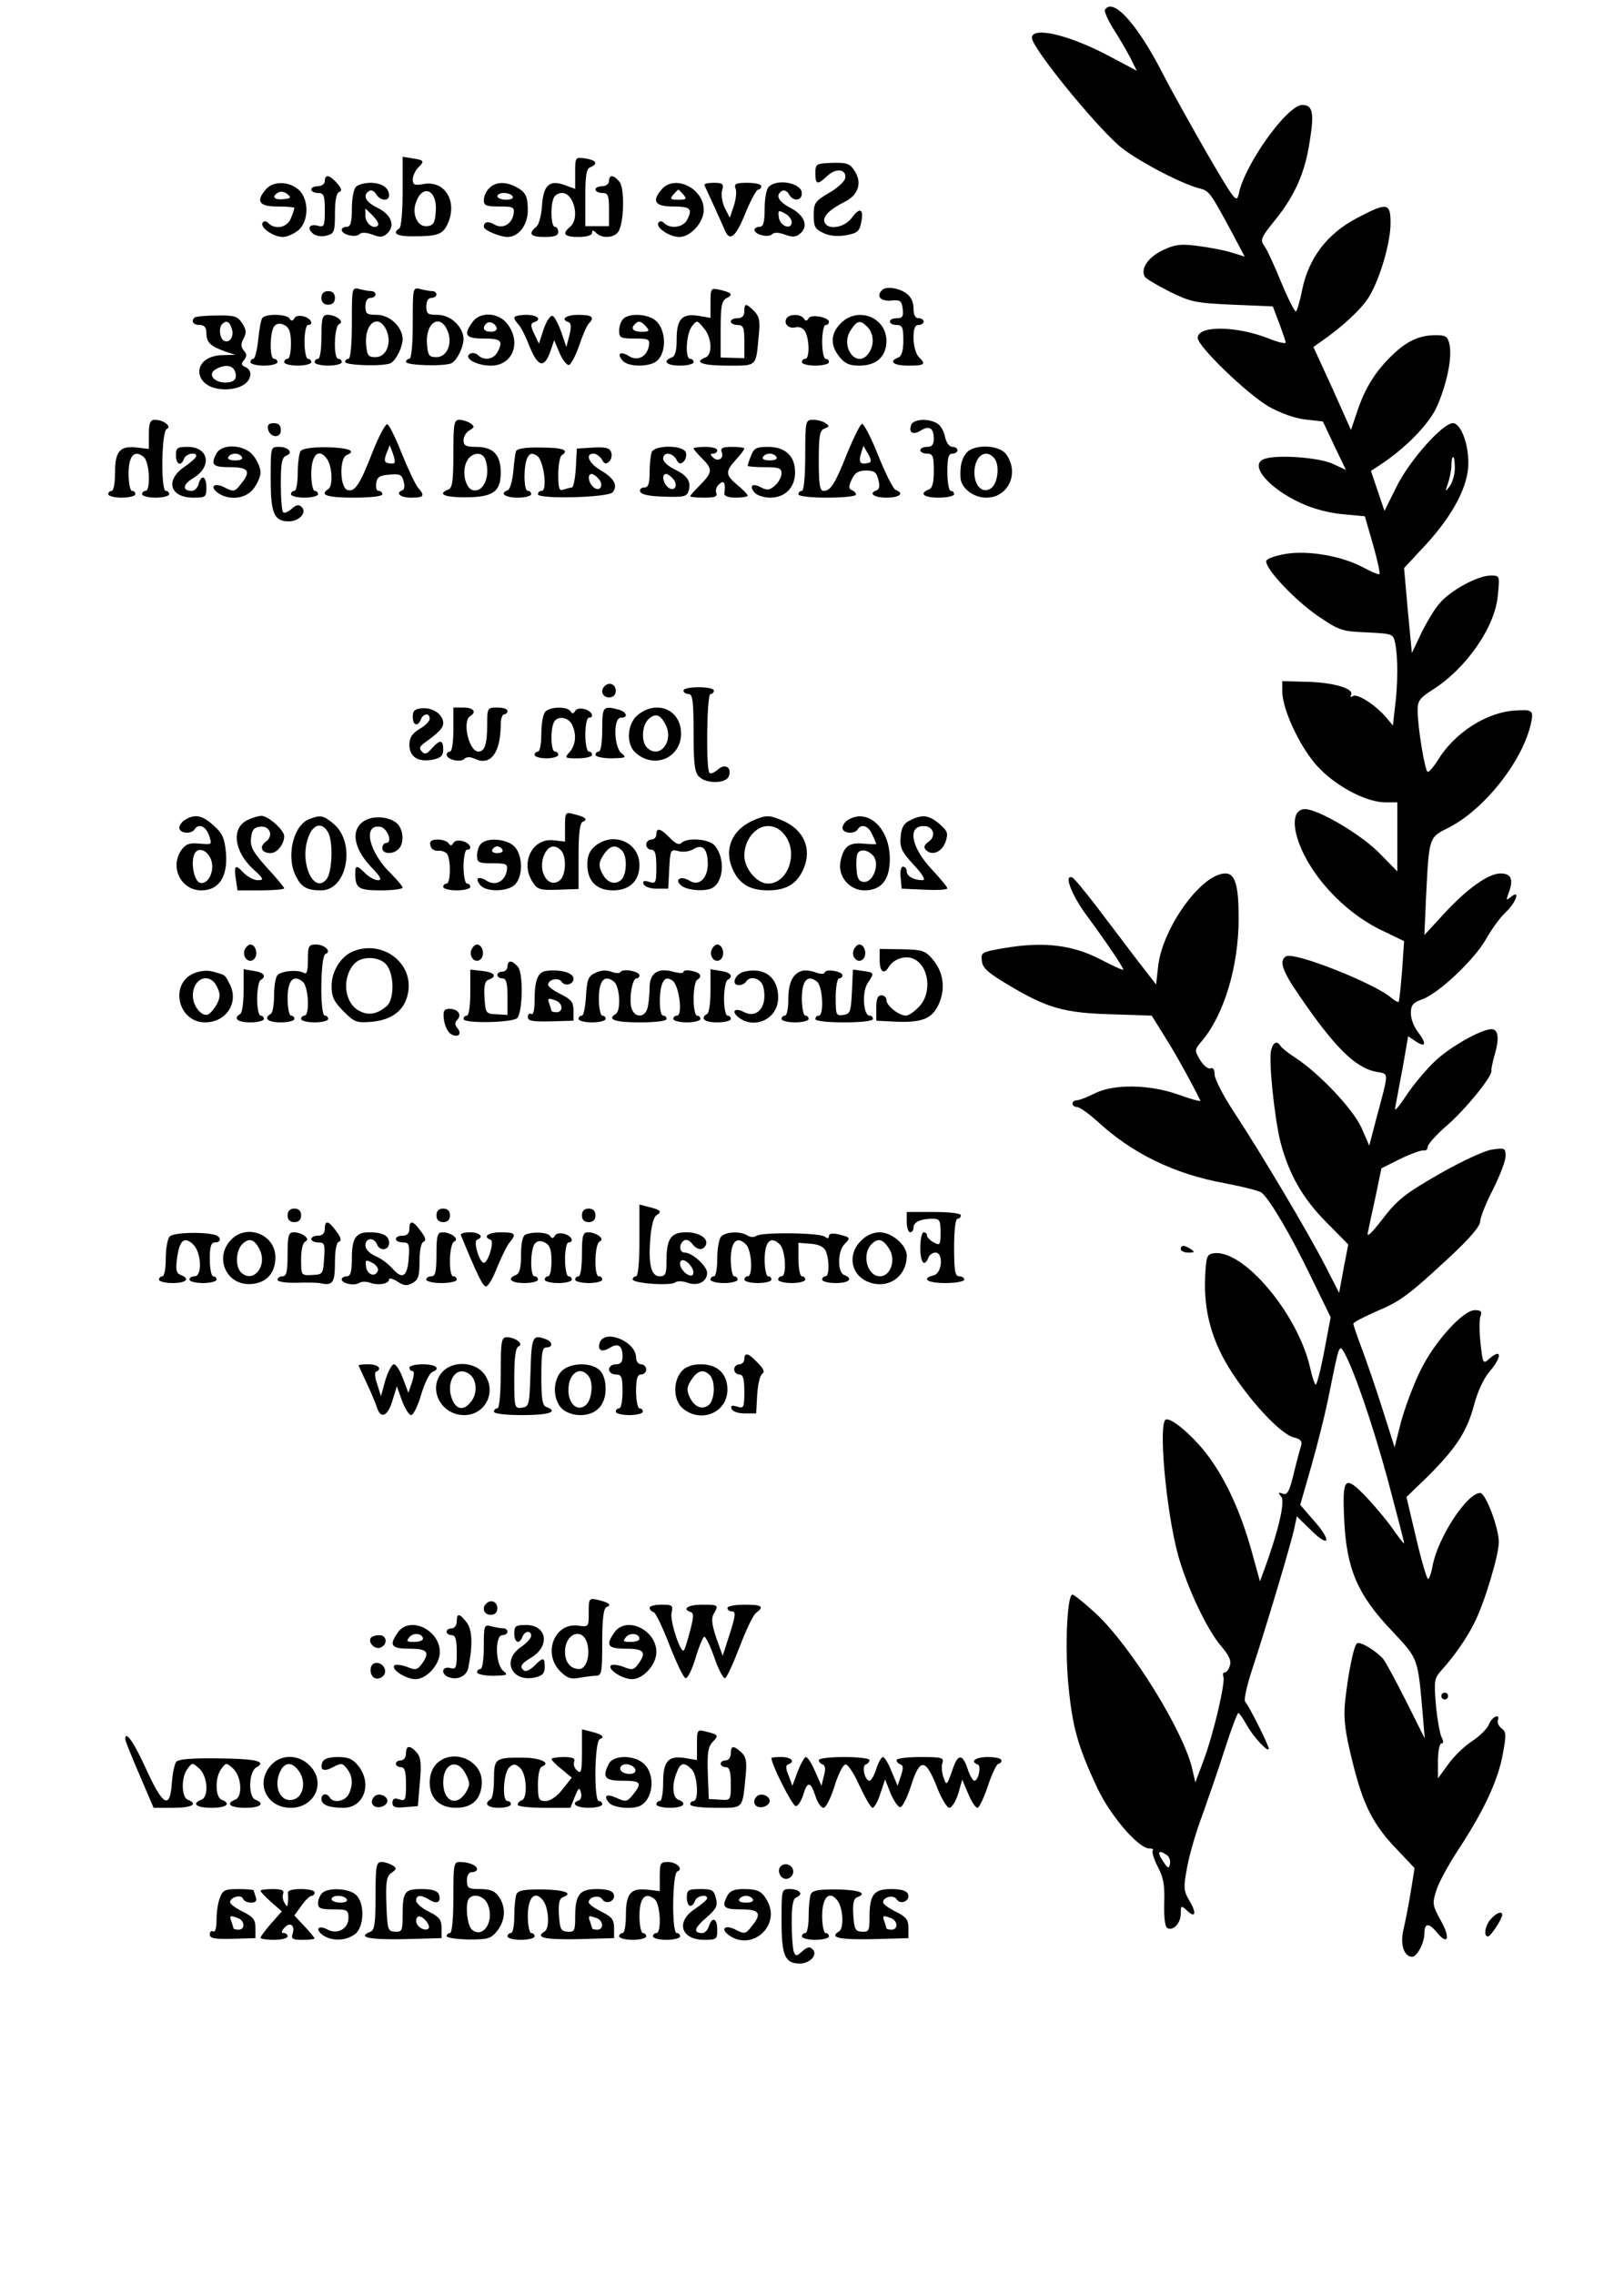 <?xml version="1.0" encoding="UTF-8" standalone="yes"?>
<svg version="1.0" xmlns="http://www.w3.org/2000/svg" width="5in" height="7in" viewBox="0 0 480 672" preserveAspectRatio="xMidYMid meet">
  <g transform="translate(0,672) scale(0.1,-0.1)" fill="#000000" stroke="none">
    <path d="M3266 6691 c-3 -4 8 -29 24 -55 16 -25 39 -64 50 -85 l20 -40 -83 44
c-117 62 -227 88 -227 53 0 -28 177 -247 257 -318 46 -40 180 -111 236 -126
31 -7 34 -12 95 -125 l41 -77 -42 13 c-23 7 -68 15 -100 19 -48 6 -65 4 -102
-14 -43 -21 -65 -55 -51 -78 3 -5 35 -24 72 -43 63 -31 76 -34 187 -39 l119
-5 19 -50 c10 -27 19 -53 19 -57 0 -4 -23 1 -50 12 -96 38 -210 39 -210 2 0
-25 144 -164 210 -203 34 -19 75 -34 107 -38 l53 -6 34 -72 34 -71 -41 19
c-42 18 -165 27 -201 13 -45 -17 13 -86 109 -130 36 -17 86 -30 125 -33 l64
-6 24 -83 c13 -46 22 -86 19 -88 -2 -2 -24 7 -48 20 -61 33 -161 51 -228 40
-30 -5 -56 -14 -58 -20 -7 -20 81 -114 150 -162 66 -45 73 -47 147 -50 78 -4
78 -4 84 -34 8 -39 8 -119 -1 -187 l-6 -54 -21 25 c-31 36 -84 70 -97 62 -7
-4 -9 -3 -6 3 11 18 -46 36 -125 39 l-78 2 0 -30 c0 -57 59 -179 113 -231 55
-55 139 -97 192 -97 l35 0 0 -102 0 -102 -54 55 c-53 54 -180 129 -219 129
-29 0 -38 -33 -23 -84 32 -106 138 -222 254 -276 l62 -30 -6 -88 c-4 -48 -8
-89 -10 -91 -2 -2 -12 3 -21 11 -49 43 -289 138 -312 123 -21 -12 -11 -43 36
-111 106 -156 168 -218 231 -230 38 -7 38 4 0 -138 l-21 -80 -23 53 c-25 55
-125 161 -196 207 -20 13 -39 28 -43 34 -10 17 -22 12 -28 -12 -8 -30 10 -202
28 -273 25 -94 66 -166 135 -235 l65 -66 -14 -72 -13 -71 -42 82 c-50 97 -186
326 -268 451 -32 48 -58 99 -58 112 0 15 -5 22 -13 18 -7 -2 -20 9 -30 25 -17
29 -17 30 7 58 64 77 107 219 107 360 0 97 -10 133 -39 133 -71 0 -187 -162
-199 -275 l-6 -53 -59 76 c-32 43 -86 113 -119 157 -34 44 -65 82 -70 83 -25
10 -3 -48 39 -107 62 -84 112 -158 112 -165 0 -3 -31 11 -69 31 -82 42 -166
52 -280 33 -70 -12 -72 -13 -69 -38 2 -22 19 -36 81 -73 113 -67 162 -81 301
-85 l120 -4 38 -61 c31 -48 84 -145 106 -190 2 -4 -27 4 -63 17 -86 31 -193
33 -250 4 -22 -11 -45 -20 -52 -20 -7 0 -13 -4 -13 -10 0 -5 6 -10 13 -10 8 0
33 -18 58 -40 104 -97 230 -158 379 -185 52 -10 101 -22 109 -28 24 -20 84
-121 144 -245 l60 -123 -19 -100 c-10 -54 -22 -99 -25 -99 -3 0 -11 23 -17 51
-37 160 -198 350 -285 337 -20 -3 -22 -10 -25 -68 -5 -105 21 -196 81 -287 62
-94 145 -180 181 -189 19 -4 25 -11 22 -23 -3 -9 -13 -46 -22 -83 -13 -54 -19
-65 -33 -60 -13 5 -14 3 -4 -9 12 -14 -9 -103 -49 -212 l-14 -38 -26 94 c-32
113 -74 204 -126 275 -43 58 -109 115 -126 109 -23 -8 0 -266 35 -397 26 -96
87 -225 128 -272 23 -27 31 -43 26 -58 -3 -11 -10 -20 -15 -20 -5 0 -7 -6 -4
-13 6 -18 -29 -168 -59 -248 l-24 -64 -8 35 c-23 111 -181 366 -286 464 -34
31 -65 56 -69 56 -16 0 -23 -156 -12 -270 12 -123 28 -180 87 -305 39 -81 120
-175 152 -175 9 0 14 -3 10 -6 -3 -4 3 -25 15 -48 17 -32 21 -56 19 -108 -1
-40 2 -69 9 -73 17 -10 40 14 40 43 0 24 1 25 20 7 25 -23 27 -4 3 35 -15 26
-15 37 -4 96 7 38 27 106 45 153 17 48 47 134 66 194 19 59 37 107 40 107 3 0
14 -16 24 -34 19 -35 66 -86 66 -71 0 10 -59 127 -70 139 -4 4 5 47 21 95 43
130 118 382 125 419 l7 33 43 -42 c56 -55 60 -29 5 32 l-38 44 33 115 c18 63
43 162 54 220 28 138 28 140 43 115 30 -55 83 -209 128 -373 27 -101 49 -186
49 -190 0 -4 -12 12 -28 34 -15 23 -51 67 -81 99 -67 70 -74 64 -68 -65 7
-144 39 -219 137 -323 84 -90 80 -78 96 -262 l5 -60 -55 110 c-31 61 -61 117
-68 125 -20 23 -67 52 -77 46 -10 -6 -28 -97 -36 -179 -4 -44 1 -85 21 -165
32 -132 61 -190 131 -263 l54 -57 -11 -68 c-6 -38 -16 -88 -21 -110 -12 -45 0
-84 25 -84 14 0 36 41 36 69 0 31 13 32 36 4 34 -42 42 -18 12 35 -24 43 -25
50 -13 87 6 22 37 79 69 127 73 112 114 200 128 278 10 54 10 64 -3 74 -9 6
-14 17 -12 24 8 22 -17 12 -26 -11 -5 -13 -27 -35 -50 -50 -23 -15 -55 -46
-71 -69 l-30 -41 0 51 c0 29 5 52 10 52 7 0 7 6 1 18 -5 10 -13 53 -17 96 -6
73 -5 78 18 104 37 41 73 93 95 137 30 58 73 201 73 240 0 42 -39 145 -55 145
-39 0 -125 -131 -141 -216 -3 -19 -9 -36 -13 -38 -3 -2 -19 51 -35 119 l-29
123 60 58 c85 84 118 134 139 211 10 40 29 81 46 101 39 45 37 72 -2 37 -16
-15 -18 -11 -24 47 -4 35 -4 71 0 81 5 13 1 17 -17 17 -35 0 -121 -95 -162
-181 -20 -41 -45 -108 -56 -149 l-19 -75 -35 110 c-19 61 -47 141 -61 179 -14
37 -26 72 -26 76 0 4 29 19 65 35 74 31 97 48 220 162 59 55 89 90 90 105 0
13 18 56 38 95 20 40 37 84 37 98 0 24 -2 25 -42 19 -23 -4 -92 -36 -156 -73
-99 -57 -122 -75 -165 -131 -35 -45 -48 -57 -44 -40 3 14 13 62 23 107 l17 82
56 28 c31 15 62 26 69 25 6 -2 12 3 12 11 0 7 25 35 55 61 55 47 137 148 133
163 -1 4 4 28 11 52 13 46 9 71 -11 71 -29 0 -120 -51 -164 -92 -26 -24 -65
-70 -87 -103 -25 -38 -37 -51 -33 -35 3 14 12 66 22 117 l16 92 24 -16 c29
-19 31 -5 4 30 -11 14 -20 38 -20 54 0 24 6 31 33 41 49 17 154 117 188 176
16 29 42 65 59 81 32 30 45 70 15 45 -14 -11 -14 -10 -5 15 14 38 6 55 -25 55
-36 0 -100 -46 -168 -120 l-57 -62 5 114 c9 178 8 174 68 204 107 55 221 201
243 312 7 34 2 37 -51 33 -83 -6 -176 -66 -225 -146 -12 -19 -25 -35 -30 -35
-8 0 -30 131 -30 183 0 27 7 36 45 60 99 63 184 185 192 278 6 59 6 59 -21 59
-38 0 -119 -44 -151 -82 -16 -18 -40 -59 -55 -90 l-27 -57 -12 126 -11 125 65
70 c80 87 125 173 125 240 0 60 -23 118 -46 118 -30 0 -128 -110 -166 -187
l-36 -72 -20 59 -20 59 26 17 c75 49 146 121 169 173 29 65 46 146 37 184 -5
23 -11 27 -39 27 -49 0 -85 -16 -129 -58 -50 -48 -81 -97 -104 -166 l-19 -56
-55 123 -56 122 21 15 c68 47 125 101 145 136 33 57 62 159 62 215 0 61 -10
62 -101 14 -87 -46 -141 -118 -160 -210 -7 -36 -16 -65 -19 -65 -4 0 -24 40
-44 88 -20 49 -42 97 -50 107 -12 16 -8 25 32 74 59 73 89 140 103 233 14 85
9 108 -22 108 -44 0 -171 -176 -188 -264 -6 -27 -13 -17 -93 120 -47 82 -107
189 -132 238 -75 146 -147 225 -170 187z m1034 -1354 c0 -18 -7 -42 -15 -53
-14 -18 -14 -17 -5 9 5 16 10 39 10 53 0 13 2 24 5 24 3 0 5 -15 5 -33z m-852
-4096 c8 -5 12 -17 10 -27 -3 -15 -6 -14 -21 9 -18 27 -13 34 11 18z"/>
    <path d="M1190 6154 c0 -58 -4 -106 -10 -109 -23 -14 -6 -24 43 -23 73 0 87 6
102 41 27 66 -13 126 -75 113 -25 -4 -30 -2 -30 14 0 10 7 25 15 34 21 20 19
23 -15 28 l-30 5 0 -103z m98 -58 c-2 -34 -7 -42 -25 -44 -29 -4 -47 36 -33
72 20 54 63 34 58 -28z"/>
    <path d="M1700 6209 l0 -47 -30 11 c-46 17 -64 1 -68 -61 -2 -28 -9 -56 -17
-62 -25 -21 -17 -30 25 -30 29 0 40 4 40 15 0 8 -4 15 -10 15 -11 0 -14 59 -4
84 3 9 14 16 25 16 35 0 54 -75 24 -100 -25 -21 -17 -30 25 -30 24 0 40 5 40
12 0 9 3 9 12 0 18 -18 56 -15 67 6 16 30 17 127 2 145 -17 21 -31 22 -31 2 0
-8 -9 -15 -20 -15 -11 0 -20 -4 -20 -10 0 -5 9 -10 20 -10 17 0 20 -7 20 -49
l0 -49 -35 0 -35 0 0 84 c0 66 3 86 15 90 24 10 17 21 -15 26 -30 4 -30 4 -30
-43z"/>
    <path d="M2410 6208 c0 -34 6 -35 36 -7 26 24 57 19 52 -8 -2 -9 -23 -29 -48
-43 -41 -24 -45 -30 -45 -66 0 -33 4 -41 28 -52 18 -9 42 -11 67 -7 33 6 40
11 45 36 9 42 -3 49 -27 16 -22 -30 -72 -38 -81 -13 -6 16 14 37 60 60 40 20
52 56 29 91 -14 22 -23 25 -66 24 -48 -2 -50 -3 -50 -31z"/>
    <path d="M960 6185 c0 -8 -9 -15 -20 -15 -11 0 -20 -4 -20 -10 0 -5 9 -10 20
-10 17 0 20 -7 20 -51 0 -46 -2 -51 -20 -46 -25 7 -34 -7 -15 -23 8 -7 26 -10
40 -6 23 6 25 11 25 65 0 39 4 61 13 64 8 3 7 10 -7 26 -22 25 -36 27 -36 6z"/>
    <path d="M787 6162 c-32 -36 -22 -52 33 -52 28 0 50 -2 50 -4 0 -3 -4 -16 -10
-30 -10 -28 -46 -36 -67 -15 -7 7 -13 7 -17 1 -8 -14 32 -42 60 -42 12 0 32 9
45 19 33 27 33 95 0 122 -29 24 -73 24 -94 1z m54 -30 c-28 -4 -40 6 -21 18 9
6 20 4 29 -3 12 -10 11 -13 -8 -15z"/>
    <path d="M1052 6168 c-7 -7 -12 -36 -12 -65 0 -40 -4 -53 -15 -53 -8 0 -15 -4
-15 -9 0 -14 41 -24 52 -13 6 6 20 6 39 -1 23 -9 32 -8 45 5 23 23 9 56 -32
75 -34 17 -43 36 -23 49 7 4 16 -1 21 -10 11 -19 38 -22 38 -3 0 22 -22 37
-55 37 -17 0 -36 -5 -43 -12z m65 -114 c-12 -13 -37 6 -37 28 l0 22 22 -21
c12 -13 19 -25 15 -29z"/>
    <path d="M1446 6164 c-9 -8 -16 -24 -16 -35 0 -16 7 -19 46 -19 41 0 45 -2 42
-21 -4 -31 -33 -47 -57 -32 -18 11 -31 8 -31 -7 0 -10 48 -30 70 -30 33 0 60
36 60 78 0 43 -6 55 -37 71 -30 15 -59 14 -77 -5z m69 -24 c4 -6 -5 -10 -19
-10 -14 0 -26 5 -26 10 0 6 9 10 19 10 11 0 23 -4 26 -10z"/>
    <path d="M1957 6162 c-32 -36 -22 -52 33 -52 52 0 58 -7 40 -41 -12 -21 -49
-26 -67 -8 -7 7 -13 7 -17 1 -9 -14 33 -42 62 -42 33 0 72 43 72 80 0 63 -84
105 -123 62z m63 -17 c11 -13 8 -15 -15 -15 -23 0 -26 2 -15 15 7 8 14 15 15
15 1 0 8 -7 15 -15z"/>
    <path d="M2082 6173 c11 -23 51 -111 59 -130 15 -39 33 -25 62 47 16 39 33 70
38 70 5 0 9 5 9 10 0 6 -18 10 -41 10 -34 0 -40 -3 -35 -17 4 -9 1 -32 -5 -51
l-12 -35 -14 27 c-8 16 -12 39 -9 52 6 21 3 24 -25 24 -17 0 -29 -3 -27 -7z"/>
    <path d="M2272 6168 c-7 -7 -12 -36 -12 -65 0 -40 -4 -53 -15 -53 -8 0 -15 -4
-15 -9 0 -14 41 -24 52 -13 6 6 19 6 38 -1 22 -8 32 -8 45 3 25 21 14 53 -27
75 -38 20 -47 38 -27 51 7 4 16 -1 21 -10 12 -22 38 -20 38 3 0 30 -72 45 -98
19z m68 -104 c0 -25 -35 -12 -38 14 -3 21 -1 22 17 12 12 -6 21 -18 21 -26z"/>
    <path d="M1040 5766 c0 -64 -4 -106 -10 -106 -5 0 -10 -4 -10 -9 0 -11 120
-14 136 -3 16 10 34 48 34 70 0 36 -38 72 -76 72 -30 0 -34 3 -34 25 0 16 6
25 15 25 8 0 15 5 15 10 0 6 -6 10 -12 10 -7 0 -23 3 -35 6 -23 6 -23 5 -23
-100z m102 -21 c17 -38 0 -80 -32 -80 -22 0 -25 5 -28 38 -5 63 37 92 60 42z"/>
    <path d="M1220 5766 c0 -64 -4 -106 -10 -106 -5 0 -10 -4 -10 -9 0 -11 120
-14 136 -3 16 10 34 48 34 70 0 36 -38 72 -76 72 -30 0 -34 3 -34 25 0 16 6
25 15 25 8 0 15 5 15 10 0 6 -6 10 -12 10 -7 0 -23 3 -35 6 -23 6 -23 5 -23
-100z m102 -21 c17 -38 0 -80 -32 -80 -22 0 -25 5 -28 38 -5 63 37 92 60 42z"/>
    <path d="M2100 5826 l0 -45 -35 6 c-49 8 -65 -9 -65 -69 0 -34 -4 -50 -15 -54
-28 -11 -15 -24 25 -24 22 0 40 5 40 10 0 6 -4 10 -10 10 -16 0 -12 74 5 96
15 19 15 19 35 -5 24 -27 27 -79 5 -87 -36 -14 -9 -24 65 -24 90 0 84 -5 93
94 4 38 1 52 -14 67 -24 24 -29 24 -29 -1 0 -13 -7 -20 -20 -20 -11 0 -20 -4
-20 -10 0 -5 9 -10 20 -10 17 0 20 -7 20 -49 l0 -49 -35 1 -35 1 0 82 c0 69 3
85 17 93 21 11 17 16 -19 25 -27 6 -28 5 -28 -38z"/>
    <path d="M2607 5863 c-18 -18 -5 -33 26 -31 28 3 32 0 35 -24 3 -23 -1 -28
-17 -28 -12 0 -21 -4 -21 -10 0 -5 9 -10 20 -10 17 0 20 -7 20 -45 0 -31 -5
-47 -15 -51 -30 -12 -14 -24 30 -24 49 0 53 4 30 26 -8 9 -15 33 -15 55 0 28
4 39 15 39 8 0 15 5 15 10 0 6 -7 10 -15 10 -10 0 -15 10 -15 29 0 20 -8 35
-22 45 -23 16 -60 21 -71 9z"/>
    <path d="M950 5840 c0 -13 7 -20 20 -20 13 0 20 7 20 20 0 13 -7 20 -20 20
-13 0 -20 -7 -20 -20z"/>
    <path d="M575 5782 c-11 -11 -4 -22 15 -22 14 0 20 -7 20 -24 0 -27 12 -39 55
-54 l30 -10 -37 -1 c-96 -2 -90 -101 7 -101 45 0 75 19 75 46 0 8 -7 17 -15
20 -12 5 -13 10 -4 20 9 11 9 18 0 28 -9 11 -10 20 -1 36 9 17 8 26 -4 45 -14
21 -23 24 -76 23 -33 0 -62 -3 -65 -6z m110 -33 c8 -23 -7 -45 -24 -35 -12 8
-15 39 -4 49 12 12 22 7 28 -14z m9 -125 c9 -22 -1 -34 -28 -34 -34 0 -53 25
-29 39 26 15 50 13 57 -5z"/>
    <path d="M775 5780 c-4 -6 -9 -35 -12 -65 -3 -30 -10 -55 -14 -55 -5 0 -9 -4
-9 -10 0 -5 18 -10 40 -10 22 0 40 5 40 10 0 6 -4 10 -10 10 -14 0 -13 83 2
98 7 7 17 8 30 1 13 -7 18 -21 18 -54 0 -25 -4 -45 -10 -45 -5 0 -10 -4 -10
-10 0 -5 18 -10 40 -10 22 0 40 5 40 10 0 6 -4 10 -10 10 -5 0 -10 23 -10 50
0 28 5 50 10 50 18 0 10 19 -11 25 -13 4 -25 2 -29 -5 -5 -9 -9 -9 -14 -1 -9
14 -73 15 -81 1z"/>
    <path d="M950 5725 c0 -37 -4 -65 -10 -65 -5 0 -10 -4 -10 -10 0 -5 18 -10 40
-10 22 0 40 5 40 10 0 6 -4 10 -10 10 -15 0 -13 97 3 103 16 7 -10 27 -35 27
-15 0 -18 -10 -18 -65z"/>
    <path d="M1396 5768 c-27 -38 -20 -48 34 -48 52 0 58 -7 40 -41 -12 -21 -40
-25 -57 -8 -6 6 -17 8 -24 4 -20 -13 20 -35 62 -35 65 0 91 69 48 124 -27 34
-81 36 -103 4z m72 -16 c2 -7 -6 -12 -17 -12 -21 0 -27 11 -14 24 9 9 26 2 31
-12z"/>
    <path d="M1520 5782 c0 -4 5 -13 12 -20 7 -7 22 -36 33 -65 25 -61 43 -66 61
-17 l12 35 16 -38 c9 -21 22 -37 28 -35 6 2 20 28 30 58 10 30 23 59 28 64 19
19 10 26 -30 26 -37 0 -55 -13 -29 -22 7 -2 8 -15 2 -38 l-9 -35 -15 44 c-9
25 -20 46 -26 48 -6 2 -18 -15 -26 -39 l-14 -43 -14 29 c-11 23 -11 30 -1 34
25 8 11 22 -23 22 -19 0 -35 -4 -35 -8z"/>
    <path d="M1842 5778 c-7 -7 -12 -22 -12 -35 0 -21 5 -23 46 -23 41 0 45 -2 42
-21 -5 -32 -33 -47 -59 -31 -25 16 -37 8 -19 -13 16 -20 84 -20 104 1 27 27
24 91 -6 117 -23 20 -78 23 -96 5z m68 -23 c11 -13 8 -15 -14 -15 -25 0 -33
10 -19 23 10 11 19 8 33 -8z"/>
    <path d="M2325 5780 c-10 -16 6 -32 26 -27 12 3 23 -2 29 -13 13 -24 13 -80 0
-80 -5 0 -10 -4 -10 -10 0 -5 18 -10 40 -10 22 0 40 5 40 10 0 6 -4 10 -10 10
-5 0 -10 23 -10 50 0 28 5 50 10 50 6 0 10 4 10 9 0 14 -52 24 -60 11 -5 -9
-9 -9 -14 -1 -9 14 -43 14 -51 1z"/>
    <path d="M2485 5765 c-30 -30 -32 -64 -4 -99 16 -20 29 -26 60 -26 49 0 79 27
79 73 0 70 -85 103 -135 52z m79 -11 c19 -19 21 -54 3 -78 -34 -47 -85 19 -53
68 19 30 29 32 50 10z"/>
    <path d="M440 5437 l0 -43 -35 4 c-51 6 -65 -11 -65 -74 0 -30 -4 -54 -10 -54
-5 0 -10 -4 -10 -10 0 -5 18 -10 40 -10 22 0 40 5 40 10 0 6 -4 10 -10 10 -5
0 -10 23 -10 50 0 54 17 73 45 50 17 -14 21 -100 5 -100 -5 0 -10 -4 -10 -10
0 -5 18 -10 40 -10 22 0 40 5 40 10 0 6 -4 10 -10 10 -15 0 -13 177 3 183 16
7 -10 27 -35 27 -14 0 -18 -9 -18 -43z"/>
    <path d="M1340 5380 c0 -80 -3 -102 -15 -106 -33 -13 -12 -23 48 -23 84 0 107
16 107 73 0 53 -22 76 -73 76 -30 0 -37 4 -37 20 0 10 8 24 18 29 15 9 15 12
2 21 -8 5 -23 10 -32 10 -16 0 -18 -11 -18 -100z m94 -16 c18 -48 -5 -103 -39
-91 -20 8 -30 54 -16 83 12 27 46 32 55 8z"/>
    <path d="M2380 5375 c0 -63 -4 -105 -10 -105 -5 0 -10 -4 -10 -10 0 -6 35 -10
85 -10 47 0 85 4 85 9 0 5 -6 11 -12 13 -10 4 -10 10 -1 31 10 21 20 27 43 27
24 0 31 -5 36 -27 5 -17 3 -28 -4 -31 -27 -9 -9 -22 28 -22 39 0 54 13 27 23
-7 3 -30 48 -51 101 -21 53 -43 95 -48 94 -6 -2 -25 -41 -44 -87 -36 -91 -49
-111 -70 -111 -11 0 -14 20 -14 89 0 75 3 90 17 95 15 6 15 8 3 16 -8 6 -25
10 -37 10 -22 0 -23 -3 -23 -105z m184 -23 c-22 -5 -27 3 -19 29 l7 22 14 -24
c11 -20 10 -25 -2 -27z"/>
    <path d="M2693 5465 c-8 -23 5 -31 28 -17 25 16 39 8 39 -24 0 -17 -5 -24 -20
-24 -11 0 -20 -4 -20 -10 0 -5 9 -10 20 -10 17 0 20 -7 20 -50 0 -36 -4 -52
-15 -56 -30 -12 -14 -24 30 -24 25 0 45 5 45 10 0 6 -4 10 -10 10 -5 0 -10 25
-10 55 0 42 3 55 15 55 8 0 15 5 15 10 0 6 -7 10 -15 10 -9 0 -18 12 -22 30
-3 17 -14 35 -24 40 -27 15 -69 12 -76 -5z"/>
    <path d="M792 5453 c5 -26 38 -29 38 -4 0 15 -6 21 -21 21 -14 0 -19 -5 -17
-17z"/>
    <path d="M1102 5387 c-39 -101 -54 -122 -76 -114 -22 9 -23 95 -1 103 31 12 3
22 -62 23 -42 0 -70 -4 -75 -12 -4 -7 -8 -36 -8 -64 0 -29 -4 -53 -10 -53 -5
0 -10 -4 -10 -10 0 -5 18 -10 40 -10 22 0 40 5 40 10 0 6 -4 10 -10 10 -5 0
-10 23 -10 50 0 57 22 78 46 45 16 -22 19 -81 4 -90 -27 -17 -2 -25 75 -25 50
0 85 4 85 10 0 6 -5 10 -11 10 -6 0 -9 10 -7 23 2 17 10 23 39 25 31 3 37 0
42 -20 4 -13 2 -24 -3 -26 -23 -8 -7 -22 25 -22 38 0 42 5 21 29 -8 9 -29 54
-48 100 -18 47 -38 86 -43 88 -6 1 -25 -35 -43 -80z m64 -34 c-2 -3 -11 -3
-19 -1 -11 2 -12 9 -5 28 l10 25 9 -24 c5 -13 7 -26 5 -28z"/>
    <path d="M520 5375 c0 -27 15 -34 24 -10 5 15 36 21 36 8 0 -5 -16 -19 -35
-32 -58 -40 -43 -91 27 -91 36 0 38 2 38 30 0 34 -15 40 -23 10 -3 -11 -12
-20 -20 -20 -29 0 -27 19 3 37 58 34 48 93 -16 93 -30 0 -34 -3 -34 -25z"/>
    <path d="M640 5381 c-18 -34 -12 -41 40 -41 56 0 63 -12 31 -51 -17 -22 -21
-22 -45 -10 -31 17 -49 5 -22 -15 33 -23 82 -18 105 12 12 15 21 37 21 49 0
12 -9 34 -21 49 -26 33 -92 37 -109 7z m75 -11 c4 -6 -5 -10 -20 -10 -15 0
-24 4 -20 10 3 6 12 10 20 10 8 0 17 -4 20 -10z"/>
    <path d="M800 5306 c0 -103 10 -126 54 -126 30 0 54 26 38 42 -9 9 -16 7 -30
-5 -10 -9 -22 -14 -25 -10 -4 3 -7 41 -7 84 0 60 3 78 16 83 22 8 7 26 -22 26
-24 0 -24 -1 -24 -94z"/>
    <path d="M1525 5387 c-2 -7 -6 -34 -8 -62 -3 -27 -10 -51 -16 -53 -26 -9 -8
-22 29 -22 22 0 40 5 40 10 0 6 -4 10 -10 10 -13 0 -13 80 0 100 7 12 13 12
27 4 20 -12 32 -104 14 -104 -6 0 -11 -4 -11 -10 0 -15 208 -10 221 6 16 20 4
42 -36 65 -35 21 -47 49 -20 49 7 0 18 -8 24 -17 7 -14 12 -15 22 -6 6 6 9 19
5 28 -4 12 -17 15 -53 13 l-48 -3 -3 -57 c-2 -32 -7 -58 -12 -58 -4 0 -15 -3
-24 -6 -13 -5 -16 2 -16 44 0 28 5 54 10 57 24 15 5 23 -61 23 -46 1 -71 -3
-74 -11z m245 -82 c16 -19 3 -40 -16 -24 -15 13 -19 39 -5 39 5 0 14 -7 21
-15z"/>
    <path d="M1926 5384 c-3 -9 -6 -36 -6 -60 0 -33 -4 -44 -16 -44 -9 0 -14 -6
-12 -12 3 -9 28 -14 71 -15 56 -2 67 0 72 16 9 28 -3 46 -40 64 -19 9 -35 23
-35 32 0 21 27 19 39 -2 7 -14 12 -15 22 -6 6 6 9 19 6 27 -9 22 -92 22 -101
0z m64 -79 c16 -19 3 -40 -16 -24 -15 13 -19 39 -5 39 5 0 14 -7 21 -15z"/>
    <path d="M2050 5395 c0 -2 11 -15 25 -29 32 -32 31 -41 -5 -78 -16 -16 -30
-31 -30 -34 0 -2 18 -4 41 -4 32 0 40 3 36 14 -3 8 1 20 9 26 14 13 19 4 15
-27 -1 -8 11 -13 34 -13 19 0 35 3 35 6 0 3 -13 17 -30 31 -36 30 -37 40 -5
75 14 15 25 30 25 33 0 3 -16 5 -36 5 -28 0 -35 -3 -31 -15 8 -19 -11 -31 -26
-16 -8 8 -8 11 1 11 7 0 12 5 12 10 0 6 -16 10 -35 10 -19 0 -35 -2 -35 -5z"/>
    <path d="M2220 5374 c-6 -14 -10 -27 -10 -30 0 -2 23 -4 50 -4 42 0 50 -3 50
-18 0 -11 -9 -27 -19 -36 -16 -14 -23 -15 -41 -6 -26 14 -37 6 -20 -15 7 -8
28 -15 46 -15 45 0 74 30 74 75 0 48 -29 75 -80 75 -34 0 -42 -4 -50 -26z m75
-4 c4 -6 -5 -10 -20 -10 -15 0 -24 4 -20 10 3 6 12 10 20 10 8 0 17 -4 20 -10z"/>
    <path d="M2857 5383 c-15 -18 -20 -40 -18 -75 2 -30 38 -58 76 -58 65 0 99 72
59 128 -20 28 -93 31 -117 5z m82 -17 c17 -20 10 -77 -11 -89 -24 -16 -48 8
-48 47 0 49 34 73 59 42z"/>
    <path d="M1787 4693 c-14 -13 -6 -33 13 -33 13 0 20 7 20 20 0 19 -20 27 -33
13z"/>
    <path d="M2020 4680 c0 -5 7 -10 15 -10 12 0 15 -19 15 -114 0 -91 3 -118 16
-130 21 -22 80 -21 88 1 10 26 -11 39 -32 20 -10 -9 -22 -14 -25 -10 -11 11
-8 233 3 233 6 0 10 5 10 10 0 6 -20 10 -45 10 -25 0 -45 -4 -45 -10z"/>
    <path d="M1220 4603 c0 -26 15 -31 24 -8 7 18 26 20 26 2 0 -7 -13 -21 -30
-30 -22 -14 -30 -26 -30 -47 0 -36 26 -52 69 -44 24 5 31 12 31 30 0 30 -10
30 -34 3 -14 -16 -20 -19 -29 -9 -9 9 -7 15 8 26 42 30 55 44 55 58 0 25 -30
46 -61 44 -23 -2 -29 -7 -29 -25z"/>
    <path d="M1340 4565 c0 -37 -4 -65 -10 -65 -5 0 -10 -4 -10 -9 0 -15 41 -24
52 -13 7 7 18 7 33 0 46 -21 75 20 75 103 0 16 5 29 10 29 6 0 10 5 10 10 0 6
-13 10 -30 10 -29 0 -30 -1 -30 -49 0 -58 -7 -81 -26 -81 -28 0 -49 90 -24
105 20 12 9 25 -20 25 l-30 0 0 -65z"/>
    <path d="M1612 4618 c-7 -7 -12 -36 -12 -65 0 -29 -4 -53 -10 -53 -5 0 -10 -4
-10 -10 0 -5 16 -10 35 -10 19 0 35 5 35 10 0 6 -4 10 -10 10 -11 0 -14 59 -4
84 8 22 41 20 54 -3 15 -29 12 -62 -7 -83 -15 -17 -14 -18 25 -18 23 0 42 5
42 10 0 6 -4 10 -10 10 -5 0 -10 23 -10 50 0 28 5 50 10 50 18 0 10 19 -11 25
-13 4 -25 2 -29 -5 -5 -9 -9 -9 -14 -1 -9 15 -59 14 -74 -1z"/>
    <path d="M1780 4565 c0 -37 -4 -65 -10 -65 -5 0 -10 -4 -10 -10 0 -5 21 -10
48 -10 41 1 45 2 30 14 -24 18 -26 106 -3 106 23 0 18 17 -7 24 -46 12 -48 9
-48 -59z"/>
    <path d="M1886 4609 c-32 -25 -37 -86 -8 -112 56 -51 137 -15 135 59 -2 68
-71 97 -127 53z m82 -31 c24 -50 -20 -102 -56 -66 -17 17 -15 64 4 83 21 20
36 15 52 -17z"/>
    <path d="M1670 4278 l0 -44 -34 4 c-64 7 -100 -69 -60 -126 13 -20 23 -22 75
-20 l59 2 0 97 c0 69 4 99 13 102 16 6 7 14 -26 22 -26 7 -27 6 -27 -37z m-12
-70 c17 -17 15 -73 -3 -88 -34 -28 -68 27 -46 76 12 26 30 31 49 12z"/>
    <path d="M548 4299 c-10 -5 -18 -17 -18 -24 0 -17 35 -20 45 -5 12 19 33 10
43 -18 9 -27 9 -27 -28 -24 -30 3 -41 -1 -54 -19 -35 -51 -1 -119 59 -119 52
0 78 40 73 109 -4 45 -10 59 -37 83 -33 30 -55 34 -83 17z m74 -114 c15 -32
-4 -78 -30 -73 -17 3 -29 56 -18 84 9 22 35 16 48 -11z"/>
    <path d="M730 4297 c-47 -24 -38 -92 18 -144 32 -29 33 -33 14 -33 -12 0 -30
10 -42 22 -24 26 -29 23 -23 -19 l5 -33 69 0 c38 0 69 3 69 6 0 3 -23 31 -51
61 -41 46 -50 61 -47 87 2 23 8 32 26 34 29 4 42 -26 18 -44 -21 -15 -13 -34
14 -34 19 0 40 27 40 50 0 18 -47 60 -67 60 -10 0 -29 -6 -43 -13z"/>
    <path d="M913 4300 c-47 -19 -68 -112 -38 -169 16 -32 33 -41 74 -41 79 0 104
145 34 199 -28 23 -37 24 -70 11z m57 -39 c15 -29 12 -114 -4 -137 -36 -47
-80 41 -57 116 13 45 42 55 61 21z"/>
    <path d="M1082 4298 c-47 -23 -40 -82 16 -140 27 -28 32 -38 19 -38 -9 0 -26
9 -37 20 -25 25 -30 25 -30 1 0 -45 9 -51 76 -51 35 0 64 4 64 8 0 4 -16 23
-35 42 -64 62 -84 145 -32 138 22 -3 39 -48 18 -48 -6 0 -11 -7 -11 -15 0 -18
31 -20 48 -3 16 16 15 50 0 71 -17 22 -67 30 -96 15z"/>
    <path d="M2225 4296 c-61 -27 -85 -83 -61 -140 19 -46 51 -66 106 -66 55 0 87
20 106 66 24 58 -1 114 -63 140 -39 17 -50 17 -88 0z m94 -42 c42 -53 10 -144
-49 -144 -33 0 -70 44 -70 83 0 46 33 87 70 87 19 0 36 -9 49 -26z"/>
    <path d="M2508 4299 c-10 -5 -18 -17 -18 -24 0 -17 35 -20 45 -5 11 18 32 11
43 -15 7 -14 12 -27 12 -28 0 -1 -17 -1 -38 1 -43 4 -59 -8 -68 -54 -8 -43 27
-84 71 -84 50 0 75 31 75 93 0 90 -64 150 -122 116z m76 -111 c15 -25 -4 -73
-29 -73 -15 0 -21 8 -23 33 -2 19 -1 41 2 49 7 18 35 13 50 -9z"/>
    <path d="M2690 4297 c-19 -9 -26 -22 -28 -49 -3 -32 3 -44 39 -83 27 -29 36
-45 26 -45 -26 0 -47 12 -47 26 0 8 -5 14 -11 14 -6 0 -9 -14 -7 -32 l3 -33
68 -3 c37 -2 67 0 67 4 0 4 -20 28 -45 55 -62 66 -74 129 -25 129 29 0 38 -30
15 -46 -14 -10 -16 -17 -8 -25 18 -18 47 -6 58 25 8 25 6 31 -18 52 -32 27
-51 29 -87 11z"/>
    <path d="M1940 4255 c0 -8 -7 -15 -15 -15 -8 0 -15 -7 -15 -15 0 -8 7 -15 15
-15 11 0 15 -12 15 -51 0 -47 -2 -50 -21 -44 -16 5 -20 3 -17 -6 3 -8 19 -14
39 -14 l34 0 3 58 c3 57 4 59 27 53 14 -4 34 -1 45 6 26 16 41 1 42 -41 1 -44
-25 -70 -53 -53 -27 17 -48 4 -24 -15 20 -14 73 -17 92 -5 33 21 36 89 5 125
-17 19 -81 24 -98 7 -7 -7 -18 -2 -34 15 -27 28 -40 32 -40 10z"/>
    <path d="M1272 4223 c2 -11 12 -17 23 -16 11 1 23 -4 27 -10 11 -18 10 -87 -2
-87 -5 0 -10 -4 -10 -10 0 -5 18 -10 40 -10 22 0 40 5 40 10 0 6 -4 10 -10 10
-5 0 -10 23 -10 50 0 28 5 50 10 50 18 0 10 19 -11 25 -13 4 -25 2 -29 -5 -5
-9 -9 -9 -14 -1 -4 6 -18 11 -32 11 -19 0 -25 -5 -22 -17z"/>
    <path d="M1422 4228 c-7 -7 -12 -22 -12 -35 0 -21 5 -23 46 -23 41 0 45 -2 42
-21 -5 -32 -33 -47 -59 -31 -25 16 -37 8 -19 -13 18 -21 83 -19 103 3 24 26
22 87 -3 112 -22 22 -79 27 -98 8z m63 -18 c3 -5 -3 -10 -15 -10 -12 0 -18 5
-15 10 3 6 10 10 15 10 5 0 12 -4 15 -10z"/>
    <path d="M1759 4221 c-16 -13 -23 -29 -23 -54 0 -50 27 -77 76 -77 49 0 78 28
78 75 0 67 -77 100 -131 56z m79 -13 c17 -17 15 -73 -3 -88 -20 -16 -43 -6
-57 24 -9 20 -8 30 6 51 18 27 35 32 54 13z"/>
    <path d="M723 3914 c-8 -21 13 -42 28 -27 13 13 5 43 -11 43 -6 0 -13 -7 -17
-16z"/>
    <path d="M910 3884 c0 -31 -3 -43 -11 -38 -19 11 -71 6 -80 -8 -5 -7 -9 -34
-9 -60 0 -26 -4 -50 -10 -53 -22 -13 -8 -25 30 -25 22 0 40 5 40 10 0 6 -4 10
-10 10 -5 0 -10 23 -10 50 0 54 17 73 45 50 17 -14 21 -100 5 -100 -5 0 -10
-4 -10 -10 0 -5 18 -10 40 -10 22 0 40 5 40 10 0 6 -4 10 -10 10 -15 0 -13
177 2 182 19 7 -2 28 -28 28 -22 0 -24 -4 -24 -46z"/>
    <path d="M1393 3914 c-8 -21 13 -42 28 -27 13 13 5 43 -11 43 -6 0 -13 -7 -17
-16z"/>
    <path d="M2103 3914 c-8 -21 13 -42 28 -27 13 13 5 43 -11 43 -6 0 -13 -7 -17
-16z"/>
    <path d="M2523 3914 c-8 -21 13 -42 28 -27 13 13 5 43 -11 43 -6 0 -13 -7 -17
-16z"/>
    <path d="M1044 3910 c-36 -14 -64 -59 -64 -102 0 -32 7 -47 35 -75 33 -33 39
-35 86 -31 59 6 96 35 105 85 17 88 -75 158 -162 123z m100 -42 c22 -31 21
-101 -1 -120 -28 -23 -51 -28 -77 -16 -48 21 -58 97 -19 141 23 25 78 22 97
-5z"/>
    <path d="M2600 3884 c0 -35 13 -44 27 -20 13 22 46 34 70 25 49 -18 60 -103
18 -144 -13 -14 -30 -25 -37 -25 -21 0 -58 29 -58 46 0 8 -7 14 -15 14 -11 0
-15 -11 -15 -37 l0 -38 59 -3 c79 -3 108 10 127 55 19 45 12 93 -20 130 -21
25 -31 28 -90 29 l-66 1 0 -33z"/>
    <path d="M1500 3865 c0 -8 -7 -15 -15 -15 -8 0 -15 -4 -15 -10 0 -5 7 -10 15
-10 11 0 15 -13 15 -54 l0 -54 -32 2 c-32 1 -33 3 -36 49 -2 35 1 49 12 53 27
10 18 22 -19 26 l-35 4 0 -68 c0 -39 -4 -68 -10 -68 -5 0 -10 -4 -10 -10 0
-14 147 -11 159 3 16 20 18 132 2 151 -17 20 -31 21 -31 1z"/>
    <path d="M573 3845 c-73 -31 -47 -145 33 -145 63 0 101 59 73 113 -15 29 -12
26 -46 36 -19 6 -40 4 -60 -4z m69 -41 c10 -21 9 -31 -2 -52 -8 -14 -20 -27
-26 -29 -19 -6 -44 26 -44 56 0 53 51 71 72 25z"/>
    <path d="M720 3794 c0 -35 -4 -66 -10 -69 -22 -13 -8 -25 30 -25 22 0 40 5 40
10 0 6 -4 10 -10 10 -5 0 -10 22 -10 49 0 28 5 53 10 56 19 11 10 23 -20 27
l-30 5 0 -63z"/>
    <path d="M1614 3852 c-25 -4 -34 -27 -34 -90 0 -26 -4 -41 -10 -37 -5 3 -10
-1 -10 -9 0 -12 14 -14 68 -13 l67 2 0 30 c0 25 -7 33 -37 48 -21 10 -38 23
-38 28 0 16 31 23 40 9 11 -17 41 -5 34 14 -6 15 -44 23 -80 18z m30 -88 c20
-8 21 -34 1 -34 -8 0 -15 2 -15 4 0 2 -3 11 -6 20 -7 18 -4 19 20 10z"/>
    <path d="M1759 3846 c-21 -10 -24 -20 -27 -69 -2 -31 -7 -57 -12 -57 -6 0 -10
-4 -10 -10 0 -5 18 -10 40 -10 22 0 40 5 40 10 0 6 -4 10 -10 10 -5 0 -10 23
-10 50 0 54 17 73 45 50 17 -14 21 -85 5 -95 -27 -16 -3 -25 70 -25 47 0 80 4
80 10 0 6 -4 10 -10 10 -13 0 -13 80 0 100 7 12 13 12 27 4 20 -12 32 -104 14
-104 -6 0 -11 -4 -11 -10 0 -5 18 -10 40 -10 22 0 40 5 40 10 0 6 -4 10 -10
10 -5 0 -10 22 -10 49 0 28 5 53 10 56 17 11 11 22 -15 27 -14 3 -25 2 -25 -3
0 -4 -12 -4 -28 0 -47 14 -72 -3 -72 -46 0 -21 -3 -48 -6 -60 -8 -31 -40 -30
-48 1 -7 29 3 86 15 86 5 0 9 4 9 9 0 12 -49 21 -56 10 -2 -5 -15 -4 -28 1
-15 5 -31 4 -47 -4z"/>
    <path d="M2100 3794 c0 -35 -4 -66 -10 -69 -22 -13 -8 -25 30 -25 22 0 40 5
40 10 0 6 -4 10 -10 10 -5 0 -10 22 -10 49 0 28 5 53 10 56 19 11 10 23 -20
27 l-30 5 0 -63z"/>
    <path d="M2200 3850 c-27 -6 -41 -40 -16 -40 8 0 18 5 21 10 12 20 45 10 51
-15 14 -56 -17 -96 -58 -74 -27 14 -38 1 -14 -17 49 -36 116 -2 116 59 0 60
-40 91 -100 77z"/>
    <path d="M2370 3852 c-27 -8 -40 -35 -40 -84 0 -26 -4 -48 -10 -48 -5 0 -10
-4 -10 -10 0 -5 18 -10 40 -10 22 0 40 5 40 10 0 6 -4 10 -10 10 -5 0 -10 23
-10 50 0 54 17 73 45 50 17 -14 21 -100 5 -100 -5 0 -10 -4 -10 -10 0 -6 35
-10 85 -10 50 0 85 4 85 10 0 6 -4 10 -10 10 -18 0 -23 69 -6 95 21 32 21 32
-14 37 l-29 4 -3 -65 c-3 -60 -5 -66 -25 -69 -22 -3 -23 0 -23 52 0 31 5 56
10 56 6 0 10 4 10 9 0 12 -49 20 -52 9 -2 -6 -13 -6 -28 0 -14 5 -32 7 -40 4z"/>
    <path d="M1312 3709 c2 -18 11 -37 20 -43 21 -13 35 -1 20 17 -8 10 -8 17 -1
24 15 15 3 33 -22 33 -17 0 -20 -6 -17 -31z"/>
    <path d="M1890 3056 c0 -64 -4 -106 -10 -106 -5 0 -10 -4 -10 -9 0 -12 112
-20 126 -9 6 5 22 4 36 -1 30 -11 58 3 58 29 0 20 -44 60 -66 60 -17 0 -18 26
-2 36 6 4 16 0 23 -9 14 -19 31 -22 40 -7 12 20 -17 40 -56 40 -46 0 -59 -18
-59 -84 0 -39 -3 -46 -20 -46 -25 0 -34 33 -28 111 3 37 10 64 18 69 18 11 13
16 -23 25 l-27 7 0 -106z m154 -79 c6 -9 7 -19 3 -23 -9 -9 -37 15 -37 33 0
18 20 12 34 -10z"/>
    <path d="M850 3130 c0 -13 7 -20 20 -20 13 0 20 7 20 20 0 13 -7 20 -20 20
-13 0 -20 -7 -20 -20z"/>
    <path d="M1290 3130 c0 -13 7 -20 20 -20 13 0 20 7 20 20 0 13 -7 20 -20 20
-13 0 -20 -7 -20 -20z"/>
    <path d="M1720 3130 c0 -13 7 -20 20 -20 13 0 20 7 20 20 0 13 -7 20 -20 20
-13 0 -20 -7 -20 -20z"/>
    <path d="M2680 3110 c0 -16 5 -30 10 -30 6 0 10 6 10 14 0 16 21 26 56 26 21
0 24 -4 24 -40 0 -38 -2 -40 -20 -30 -11 6 -20 15 -20 20 0 6 -4 10 -10 10 -5
0 -10 -20 -10 -45 0 -44 12 -60 24 -30 3 8 12 15 21 15 24 0 20 -61 -5 -67
-39 -10 -19 -23 35 -23 30 0 55 5 55 10 0 6 -7 10 -15 10 -12 0 -15 16 -15 85
0 50 4 85 10 85 6 0 10 5 10 10 0 6 -33 10 -80 10 l-80 0 0 -30z"/>
    <path d="M960 3090 c0 -13 -7 -20 -20 -20 -11 0 -20 -4 -20 -10 0 -5 9 -10 21
-10 18 0 20 -5 17 -47 -3 -46 -4 -48 -35 -49 -33 -2 -33 -1 -33 46 0 29 5 50
13 53 16 7 -10 27 -35 27 -15 0 -18 -10 -18 -65 0 -51 -3 -65 -15 -65 -8 0
-15 -5 -15 -10 0 -6 24 -10 58 -9 31 1 62 0 67 -1 38 -9 45 0 45 59 0 37 4 61
12 63 8 3 6 13 -8 31 -23 32 -34 34 -34 7z"/>
    <path d="M1210 3090 c0 -13 -7 -20 -20 -20 -11 0 -20 -4 -20 -10 0 -5 9 -10
21 -10 18 0 20 -5 17 -47 -4 -55 -19 -64 -49 -29 -12 13 -34 30 -50 36 -17 8
-29 20 -29 31 0 23 25 25 34 4 8 -22 36 -19 36 4 0 21 -19 31 -59 31 -39 0
-51 -17 -51 -77 0 -40 -4 -53 -15 -53 -8 0 -15 -4 -15 -9 0 -12 35 -20 51 -11
7 5 22 5 33 1 25 -9 56 -3 56 10 0 5 11 2 24 -6 19 -13 29 -14 45 -5 17 9 21
20 21 65 0 32 5 55 12 57 8 3 6 13 -8 31 -23 32 -34 34 -34 7z m-93 -123 c-7
-21 -32 -13 -35 11 -3 21 -1 22 18 12 12 -6 19 -17 17 -23z"/>
    <path d="M502 3068 c-7 -7 -12 -36 -12 -65 0 -29 -4 -53 -10 -53 -5 0 -10 -4
-10 -10 0 -5 18 -10 40 -10 41 0 53 13 24 24 -13 5 -15 15 -11 47 7 55 21 68
47 44 25 -22 29 -95 5 -95 -8 0 -15 -4 -15 -10 0 -5 18 -10 40 -10 22 0 40 5
40 10 0 6 -4 10 -10 10 -5 0 -10 23 -10 50 0 38 4 50 15 50 21 0 19 18 -2 23
-38 9 -120 6 -131 -5z"/>
    <path d="M682 3057 c-47 -50 -16 -128 51 -130 50 -1 81 29 81 79 0 68 -85 101
-132 51z m86 -29 c23 -49 -21 -101 -56 -66 -17 17 -15 64 4 83 21 20 36 15 52
-17z"/>
    <path d="M1290 3015 c0 -51 -3 -65 -15 -65 -8 0 -15 -4 -15 -10 0 -5 20 -10
45 -10 25 0 45 5 45 10 0 6 -4 10 -10 10 -15 0 -13 97 3 103 16 7 -10 27 -35
27 -15 0 -18 -10 -18 -65z"/>
    <path d="M1362 3072 c47 -114 65 -152 74 -152 7 0 22 26 34 58 13 31 29 64 37
73 20 24 16 29 -27 29 -36 0 -55 -13 -30 -22 12 -4 -7 -68 -20 -68 -13 0 -32
64 -20 68 22 8 8 22 -21 22 -17 0 -29 -4 -27 -8z"/>
    <path d="M1553 3073 c-8 -3 -13 -25 -13 -59 0 -39 -4 -56 -15 -60 -28 -11 -15
-24 25 -24 22 0 40 5 40 10 0 6 -4 10 -10 10 -14 0 -13 83 2 98 7 7 17 8 30 1
13 -7 18 -21 18 -54 0 -25 -4 -45 -10 -45 -5 0 -10 -4 -10 -10 0 -5 18 -10 40
-10 22 0 40 5 40 10 0 6 -4 10 -10 10 -5 0 -10 23 -10 50 0 28 5 50 10 50 18
0 10 19 -11 25 -13 4 -25 2 -29 -5 -5 -9 -9 -9 -14 -1 -7 11 -50 14 -73 4z"/>
    <path d="M1720 3015 c0 -37 -4 -65 -10 -65 -5 0 -10 -4 -10 -10 0 -5 18 -10
40 -10 22 0 40 5 40 10 0 6 -4 10 -10 10 -15 0 -13 97 3 103 16 7 -10 27 -35
27 -15 0 -18 -10 -18 -65z"/>
    <path d="M2132 3068 c-7 -7 -12 -36 -12 -65 0 -29 -4 -53 -10 -53 -5 0 -10 -4
-10 -10 0 -5 18 -10 40 -10 22 0 40 5 40 10 0 6 -4 10 -10 10 -5 0 -10 22 -10
49 0 54 18 72 45 45 17 -17 21 -94 5 -94 -5 0 -10 -4 -10 -10 0 -5 18 -10 40
-10 22 0 40 5 40 10 0 6 -4 10 -10 10 -5 0 -10 22 -10 49 0 54 18 72 45 45 17
-17 21 -94 5 -94 -5 0 -10 -4 -10 -10 0 -5 18 -10 40 -10 22 0 40 5 40 10 0 6
-4 10 -10 10 -5 0 -10 22 -10 50 l0 49 37 -3 c25 -2 39 -10 44 -22 11 -28 10
-74 -1 -74 -5 0 -10 -4 -10 -10 0 -5 18 -10 40 -10 40 0 53 13 25 24 -20 7
-20 70 1 91 19 19 18 20 -18 29 -18 4 -28 2 -28 -5 0 -8 -4 -8 -12 -2 -16 12
-189 14 -203 2 -6 -4 -17 -4 -25 1 -21 14 -64 12 -78 -2z"/>
    <path d="M2545 3055 c-42 -41 -30 -104 25 -123 57 -20 110 18 110 79 0 31 -44
69 -80 69 -19 0 -40 -9 -55 -25z m85 -27 c18 -33 1 -78 -29 -78 -38 0 -55 65
-25 95 20 20 35 15 54 -17z"/>
    <path d="M3490 3030 c0 -5 10 -10 23 -10 18 0 19 2 7 10 -19 13 -30 13 -30 0z"/>
    <path d="M1480 2665 c0 -63 -4 -105 -10 -105 -5 0 -10 -4 -10 -10 0 -6 35 -10
85 -10 78 0 107 10 70 24 -12 4 -15 24 -15 91 0 69 3 85 15 85 20 0 19 16 -1
24 -40 15 -43 9 -46 -96 -3 -98 -4 -103 -25 -106 -22 -3 -23 -1 -23 86 0 63 4
92 13 95 16 7 -10 27 -35 27 -16 0 -18 -12 -18 -105z"/>
    <path d="M1773 2755 c-8 -23 5 -31 28 -17 25 16 39 8 39 -24 0 -17 -5 -24 -20
-24 -11 0 -20 -7 -20 -15 0 -8 9 -15 20 -15 17 0 20 -7 20 -50 0 -27 -4 -50
-10 -50 -5 0 -10 -4 -10 -10 0 -5 18 -10 40 -10 22 0 40 5 40 10 0 6 -4 10
-10 10 -5 0 -10 23 -10 50 0 38 4 50 15 50 8 0 15 7 15 15 0 8 -7 15 -15 15
-8 0 -15 9 -15 20 0 47 -91 85 -107 45z"/>
    <path d="M2200 2705 c0 -8 -7 -15 -15 -15 -8 0 -15 -7 -15 -15 0 -8 7 -15 15
-15 11 0 15 -12 15 -51 0 -47 -2 -50 -21 -44 -16 5 -20 3 -17 -6 3 -8 19 -14
39 -14 l34 0 3 55 c2 30 8 58 15 62 8 5 4 15 -13 32 -27 29 -40 33 -40 11z"/>
    <path d="M1060 2687 c0 -2 11 -25 24 -53 13 -27 26 -59 30 -71 11 -36 32 -27
46 20 l13 42 15 -42 c9 -24 21 -43 27 -43 7 0 20 27 30 61 10 34 25 63 32 66
27 10 12 23 -27 23 -22 0 -40 -4 -40 -10 0 -5 4 -10 9 -10 6 0 5 -13 -1 -32
l-11 -32 -16 42 c-8 23 -20 42 -27 42 -6 0 -17 -21 -25 -47 l-13 -47 -11 35
c-7 19 -8 36 -4 37 20 8 7 22 -21 22 -16 0 -30 -1 -30 -3z"/>
    <path d="M1310 2670 c-48 -48 -9 -130 62 -130 64 0 98 72 58 123 -27 34 -89
38 -120 7z m76 -8 c22 -14 26 -52 10 -77 -20 -30 -42 -32 -56 -6 -27 52 5 111
46 83z"/>
    <path d="M1660 2670 c-12 -12 -20 -33 -20 -55 0 -22 8 -43 20 -55 12 -12 33
-20 55 -20 47 0 75 29 75 78 0 25 -7 45 -18 55 -26 24 -87 22 -112 -3z m79
-14 c17 -20 10 -77 -11 -89 -24 -16 -48 8 -48 47 0 49 34 73 59 42z"/>
    <path d="M2015 2670 c-27 -30 -25 -88 4 -111 54 -44 131 -11 131 56 0 47 -29
75 -78 75 -27 0 -45 -7 -57 -20z m83 -12 c17 -17 15 -73 -3 -88 -20 -16 -43
-6 -57 24 -9 20 -8 30 6 51 18 27 35 32 54 13z"/>
    <path d="M1740 1957 c0 -43 0 -43 -31 -39 -70 10 -106 -82 -53 -135 20 -20 32
-24 56 -19 17 3 39 6 49 6 17 0 19 9 19 99 0 70 4 101 13 104 16 6 8 13 -25
21 -27 6 -28 5 -28 -37z m-4 -93 c9 -36 -4 -74 -24 -74 -26 0 -42 20 -42 51 0
55 53 74 66 23z"/>
    <path d="M1437 1983 c-14 -13 -6 -33 13 -33 13 0 20 7 20 20 0 19 -20 27 -33
13z"/>
    <path d="M1920 1971 c0 -5 5 -11 12 -13 6 -2 27 -46 47 -98 20 -51 41 -95 47
-97 6 -2 19 24 29 57 10 34 22 63 26 65 4 3 17 -24 30 -60 12 -36 27 -64 32
-62 5 1 24 43 43 92 19 50 40 95 49 101 25 19 17 24 -35 24 -27 0 -50 -4 -50
-10 0 -5 6 -10 14 -10 11 0 10 -13 -7 -66 l-21 -65 -19 53 c-13 39 -15 58 -8
70 16 27 15 28 -34 28 -42 0 -61 -13 -33 -22 9 -3 8 -16 -2 -54 -7 -27 -15
-53 -18 -58 -9 -16 -43 87 -37 111 5 21 2 23 -30 23 -19 0 -35 -4 -35 -9z"/>
    <path d="M1350 1930 c0 -11 -7 -20 -15 -20 -8 0 -15 -4 -15 -10 0 -5 7 -10 15
-10 11 0 15 -12 15 -51 0 -46 -2 -51 -20 -46 -24 6 -28 -18 -4 -27 26 -10 53
3 58 27 14 68 12 114 -5 135 -21 27 -29 28 -29 2z"/>
    <path d="M1176 1898 c-27 -38 -20 -48 34 -48 54 0 62 -10 36 -46 -13 -17 -18
-18 -45 -7 -17 6 -33 7 -36 3 -8 -13 36 -40 63 -40 33 0 72 43 72 80 0 66 -89
108 -124 58z m74 -19 c0 -5 -12 -9 -26 -9 -22 0 -24 2 -14 14 12 15 40 11 40
-5z"/>
    <path d="M1430 1856 c0 -37 -4 -66 -10 -66 -5 0 -10 -4 -10 -10 0 -5 21 -10
48 -10 41 1 45 2 30 14 -24 18 -26 106 -3 106 8 0 15 5 15 10 0 6 -6 10 -12
10 -7 0 -23 3 -35 6 -22 6 -23 4 -23 -60z"/>
    <path d="M1520 1895 c0 -27 15 -34 24 -10 7 18 26 20 26 3 0 -7 -14 -22 -30
-33 -58 -39 -28 -105 41 -90 22 5 29 12 29 31 0 29 -4 30 -30 4 -12 -12 -25
-18 -30 -15 -16 10 -11 20 19 38 58 34 48 97 -14 97 -31 0 -35 -3 -35 -25z"/>
    <path d="M1816 1898 c-27 -38 -20 -48 34 -48 54 0 62 -10 36 -46 -13 -17 -18
-18 -45 -7 -17 6 -33 7 -36 3 -8 -13 36 -40 63 -40 33 0 72 43 72 80 0 66 -89
108 -124 58z m74 -19 c0 -5 -12 -9 -26 -9 -22 0 -24 2 -14 14 12 15 40 11 40
-5z"/>
    <path d="M1096 1882 c-9 -14 12 -35 28 -29 23 9 20 37 -3 37 -11 0 -22 -4 -25
-8z"/>
    <path d="M1097 1797 c-3 -8 -2 -20 3 -27 11 -18 42 -4 38 17 -4 22 -34 29 -41
10z"/>
    <path d="M4260 1710 c0 -5 5 -10 10 -10 6 0 10 5 10 10 0 6 -4 10 -10 10 -5 0
-10 -4 -10 -10z"/>
    <path d="M1720 1545 c0 -58 -2 -66 -14 -55 -8 6 -12 18 -9 26 4 10 -4 14 -31
14 -20 0 -36 -3 -36 -6 0 -3 13 -17 30 -30 l30 -25 -28 -35 c-16 -21 -36 -34
-49 -34 -21 0 -23 5 -23 49 0 29 5 51 12 53 28 10 -6 26 -54 26 -84 1 -88 -2
-88 -63 0 -30 -4 -57 -10 -60 -21 -13 -9 -25 25 -25 19 0 35 5 35 10 0 6 -4
10 -10 10 -17 0 -12 86 6 100 12 11 18 10 32 -3 19 -19 22 -89 4 -95 -7 -2
-12 -8 -12 -13 0 -5 35 -9 78 -9 l78 0 13 33 c11 27 14 29 18 12 3 -10 0 -21
-6 -23 -26 -9 -8 -22 29 -22 22 0 40 5 40 10 0 6 -4 10 -10 10 -15 0 -13 177
3 183 16 6 7 14 -26 22 l-27 7 0 -67z"/>
    <path d="M2060 1567 l0 -46 -35 6 c-50 8 -65 -9 -65 -73 0 -30 -4 -54 -10 -54
-5 0 -10 -4 -10 -10 0 -5 18 -10 40 -10 40 0 53 13 25 24 -17 6 -20 43 -5 80
11 30 22 32 44 10 18 -17 22 -94 6 -94 -5 0 -10 -4 -10 -10 0 -6 32 -10 75
-10 84 0 79 -6 89 96 4 41 1 55 -13 68 -23 21 -31 20 -31 -4 0 -11 -7 -20 -15
-20 -8 0 -15 -4 -15 -10 0 -5 7 -10 15 -10 11 0 15 -12 15 -49 0 -49 0 -49
-32 -47 l-33 2 -3 76 c-2 60 1 79 14 92 19 20 18 22 -19 31 -26 7 -27 6 -27
-38z"/>
    <path d="M370 1583 c0 -4 19 -52 42 -105 l42 -98 58 0 c55 0 75 11 43 24 -19
7 -20 66 -1 91 14 19 15 19 35 1 25 -23 29 -84 6 -92 -30 -12 -14 -24 30 -24
44 0 60 12 30 24 -19 7 -20 66 -1 91 14 19 15 19 35 1 25 -23 29 -84 6 -92
-30 -12 -14 -24 30 -24 44 0 60 12 30 24 -22 8 -20 82 2 95 33 18 1 26 -112
27 -77 1 -117 -2 -124 -10 -5 -6 -11 -34 -13 -61 -5 -81 -26 -70 -75 37 -36
80 -63 119 -63 91z"/>
    <path d="M1200 1540 c0 -11 -7 -20 -15 -20 -8 0 -15 -4 -15 -10 0 -5 7 -10 15
-10 11 0 15 -12 15 -51 0 -46 -2 -50 -20 -44 -14 5 -20 2 -20 -10 0 -13 8 -16
38 -13 l37 3 6 70 c5 55 3 74 -9 88 -20 23 -32 22 -32 -3z"/>
    <path d="M802 1507 c-49 -52 -15 -127 57 -127 72 0 106 76 56 125 -32 33 -83
34 -113 2z m83 -21 c20 -30 11 -73 -16 -81 -40 -13 -64 39 -39 86 14 26 36 24
55 -5z"/>
    <path d="M953 1515 c-9 -24 4 -30 33 -14 23 12 27 11 40 -6 17 -22 18 -49 4
-76 -11 -20 -45 -26 -55 -9 -9 15 -25 12 -25 -4 0 -17 22 -26 65 -26 61 0 86
71 44 124 -16 20 -29 26 -60 26 -26 0 -42 -5 -46 -15z"/>
    <path d="M1290 1510 c-12 -12 -20 -33 -20 -55 0 -47 29 -75 78 -75 49 0 76 27
76 77 0 65 -87 100 -134 53z m88 -33 c12 -24 11 -31 -2 -53 -28 -42 -66 -24
-66 31 0 58 44 73 68 22z"/>
    <path d="M1800 1511 c-21 -41 -13 -51 40 -51 55 0 59 -6 31 -41 -17 -21 -21
-22 -46 -11 -32 15 -43 9 -25 -13 13 -16 76 -21 96 -7 39 26 40 100 1 127 -31
22 -84 19 -97 -4z m78 -18 c2 -8 -5 -13 -17 -13 -21 0 -35 13 -24 24 10 10 36
3 41 -11z"/>
    <path d="M2280 1527 c0 -19 62 -142 72 -142 7 0 16 15 22 33 12 41 22 41 36
-3 6 -19 17 -35 24 -35 7 0 21 28 32 62 10 34 25 64 32 66 7 2 24 -22 42 -62
17 -36 34 -66 39 -66 5 0 16 19 23 42 l14 42 17 -43 c10 -23 23 -41 29 -39 7
3 21 32 32 67 25 78 42 77 75 -7 13 -34 30 -62 37 -62 7 0 19 19 26 41 l12 42
18 -42 c9 -22 21 -41 27 -41 5 0 19 29 31 65 12 36 26 65 31 65 5 0 9 5 9 10
0 6 -18 10 -40 10 -36 0 -55 -13 -30 -22 11 -4 2 -48 -10 -48 -5 0 -14 16 -20
35 -14 42 -27 45 -41 8 -21 -60 -21 -59 -30 -34 -5 13 -7 32 -4 42 6 17 0 19
-64 19 -39 0 -71 -4 -71 -9 0 -5 5 -11 12 -13 8 -3 8 -12 1 -33 l-10 -30 -18
43 c-9 23 -21 42 -25 42 -5 0 -14 -16 -20 -35 -6 -19 -15 -35 -20 -35 -14 0
-24 44 -11 48 6 2 11 8 11 13 0 5 -34 9 -75 9 -41 0 -75 -4 -75 -9 0 -5 5 -11
12 -13 7 -3 9 -14 3 -34 l-7 -29 -19 43 c-10 23 -22 42 -27 42 -4 0 -15 -19
-24 -42 l-16 -43 -11 30 c-9 20 -9 31 -2 33 23 8 10 22 -19 22 -16 0 -30 -1
-30 -3z"/>
    <path d="M1107 1414 c-16 -16 -6 -35 16 -32 12 2 22 10 22 18 0 16 -26 25 -38
14z"/>
    <path d="M2237 1414 c-16 -16 -6 -35 16 -32 12 2 22 10 22 18 0 16 -26 25 -38
14z"/>
    <path d="M1110 1120 c0 -80 -3 -102 -15 -106 -41 -16 -5 -24 98 -22 l112 3 0
30 c0 25 -7 33 -37 48 -21 10 -38 25 -38 33 0 17 14 18 40 2 22 -14 35 -6 27
17 -5 10 -20 15 -51 15 -51 0 -56 -8 -56 -79 0 -44 -2 -48 -22 -47 -22 1 -23
6 -26 81 -2 67 0 82 15 93 16 11 16 14 3 22 -8 5 -23 10 -32 10 -16 0 -18 -11
-18 -100z m150 -75 c7 -9 10 -18 7 -21 -10 -11 -37 5 -37 21 0 19 14 19 30 0z"/>
    <path d="M1340 1115 c0 -63 -4 -105 -10 -105 -5 0 -10 -4 -10 -9 0 -5 29 -9
65 -10 57 0 66 2 85 26 24 31 26 70 4 101 -11 16 -25 22 -55 22 -35 0 -39 3
-39 25 0 16 6 25 15 25 8 0 15 4 15 9 0 11 -25 21 -51 21 -18 0 -19 -8 -19
-105z m101 -19 c22 -49 -12 -104 -46 -76 -15 12 -21 81 -8 93 14 15 44 6 54
-17z"/>
    <path d="M1950 1177 l0 -43 -35 4 c-51 6 -65 -11 -65 -74 0 -30 -4 -54 -10
-54 -5 0 -10 -4 -10 -10 0 -5 18 -10 40 -10 22 0 40 5 40 10 0 6 -4 10 -10 10
-5 0 -10 23 -10 50 0 54 17 73 45 50 17 -14 21 -100 5 -100 -5 0 -10 -4 -10
-10 0 -5 18 -10 40 -10 22 0 40 5 40 10 0 6 -4 10 -10 10 -15 0 -13 177 2 182
19 7 -2 28 -28 28 -22 0 -24 -4 -24 -43z"/>
    <path d="M2311 1210 c-17 -10 -7 -40 13 -40 7 0 16 6 19 14 8 19 -15 37 -32
26z"/>
    <path d="M650 1114 c-6 -14 -10 -43 -10 -65 0 -24 -4 -38 -10 -34 -5 3 -10 -1
-10 -9 0 -12 14 -14 68 -13 l67 2 0 30 c0 25 -7 33 -37 48 -21 10 -38 23 -38
28 0 15 33 24 38 11 2 -7 13 -12 24 -12 14 0 18 5 14 16 -3 9 -6 18 -6 20 0 2
-20 4 -45 4 -40 0 -47 -3 -55 -26z m54 -60 c20 -8 21 -34 1 -34 -8 0 -15 2
-15 4 0 2 -3 11 -6 20 -7 18 -4 19 20 10z"/>
    <path d="M770 1135 c0 -3 14 -18 31 -33 l32 -28 -32 -36 c-17 -20 -31 -38 -31
-42 0 -3 18 -6 40 -6 22 0 40 5 40 10 0 6 -5 10 -11 10 -8 0 -8 5 1 15 16 19
33 9 25 -16 -5 -16 -1 -19 29 -19 20 0 36 2 36 4 0 2 -13 18 -30 36 l-30 32
21 29 c11 16 25 29 30 29 5 0 9 5 9 10 0 6 -18 10 -40 10 -27 0 -40 -4 -39
-12 1 -7 1 -20 0 -28 -1 -13 -3 -13 -10 -1 -5 8 -7 20 -4 28 4 9 -5 13 -31 13
-20 0 -36 -2 -36 -5z"/>
    <path d="M952 1128 c-7 -7 -12 -20 -12 -30 0 -15 8 -18 45 -18 41 0 45 -2 45
-25 0 -32 -32 -50 -61 -35 -28 15 -39 2 -15 -16 26 -18 66 -18 94 2 29 20 31
93 4 117 -22 20 -83 22 -100 5z m73 -18 c4 -6 -5 -10 -19 -10 -14 0 -26 5 -26
10 0 6 9 10 19 10 11 0 23 -4 26 -10z"/>
    <path d="M1526 1124 c-3 -9 -6 -38 -6 -65 0 -27 -4 -49 -10 -49 -5 0 -10 -4
-10 -10 0 -5 18 -10 40 -10 22 0 40 5 40 10 0 6 -4 10 -10 10 -5 0 -10 23 -10
50 0 57 22 78 46 45 16 -22 19 -81 4 -90 -30 -18 -1 -25 98 -23 l107 3 0 30
c0 25 -7 33 -37 48 -21 10 -38 23 -38 28 0 16 31 23 40 9 11 -18 41 -5 34 15
-4 10 -20 15 -50 15 -51 0 -64 -16 -64 -83 0 -40 -2 -44 -22 -43 -20 1 -23 7
-26 49 -2 35 1 49 12 53 32 12 4 22 -63 23 -54 0 -70 -3 -75 -15z m238 -70
c20 -8 21 -34 1 -34 -8 0 -15 2 -15 4 0 2 -3 11 -6 20 -7 18 -4 19 20 10z"/>
    <path d="M2030 1115 c0 -27 15 -34 24 -10 5 15 36 21 36 8 0 -5 -16 -18 -35
-31 -59 -38 -43 -92 27 -92 36 0 38 2 38 30 0 34 -15 40 -25 10 -3 -11 -12
-20 -19 -20 -28 0 -24 15 11 45 30 26 35 35 29 58 -6 24 -11 27 -46 27 -36 0
-40 -3 -40 -25z"/>
    <path d="M2150 1121 c-18 -34 -12 -41 40 -41 56 0 63 -12 31 -51 -17 -22 -21
-22 -45 -10 -31 17 -49 5 -22 -15 67 -49 153 26 115 99 -16 30 -28 37 -71 37
-27 0 -40 -5 -48 -19z m75 -11 c4 -6 -5 -10 -20 -10 -15 0 -24 4 -20 10 3 6
12 10 20 10 8 0 17 -4 20 -10z"/>
    <path d="M2310 1046 c0 -103 10 -126 54 -126 30 0 54 26 38 42 -9 9 -16 7 -31
-6 -17 -15 -19 -15 -25 -1 -3 9 -6 48 -6 86 0 53 4 71 15 75 21 9 8 24 -21 24
-24 0 -24 -1 -24 -94z"/>
    <path d="M2396 1124 c-3 -9 -6 -38 -6 -65 0 -27 -4 -49 -10 -49 -5 0 -10 -4
-10 -10 0 -5 18 -10 40 -10 22 0 40 5 40 10 0 6 -4 10 -10 10 -5 0 -10 23 -10
50 0 57 22 78 46 45 16 -22 19 -81 4 -90 -30 -18 -1 -25 98 -23 l107 3 0 30
c0 25 -7 33 -37 48 -21 10 -38 23 -38 28 0 16 31 23 40 9 11 -18 41 -5 34 15
-4 10 -20 15 -50 15 -51 0 -64 -16 -64 -83 0 -40 -2 -44 -22 -43 -20 1 -23 7
-26 49 -2 35 1 49 12 53 32 12 4 22 -63 23 -54 0 -70 -3 -75 -15z m238 -70
c20 -8 21 -34 1 -34 -8 0 -15 2 -15 4 0 2 -3 11 -6 20 -7 18 -4 19 20 10z"/>
    <path d="M4407 1052 c-18 -19 -23 -52 -9 -52 8 0 42 52 42 64 0 12 -17 6 -33
-12z"/>
  </g>
</svg>